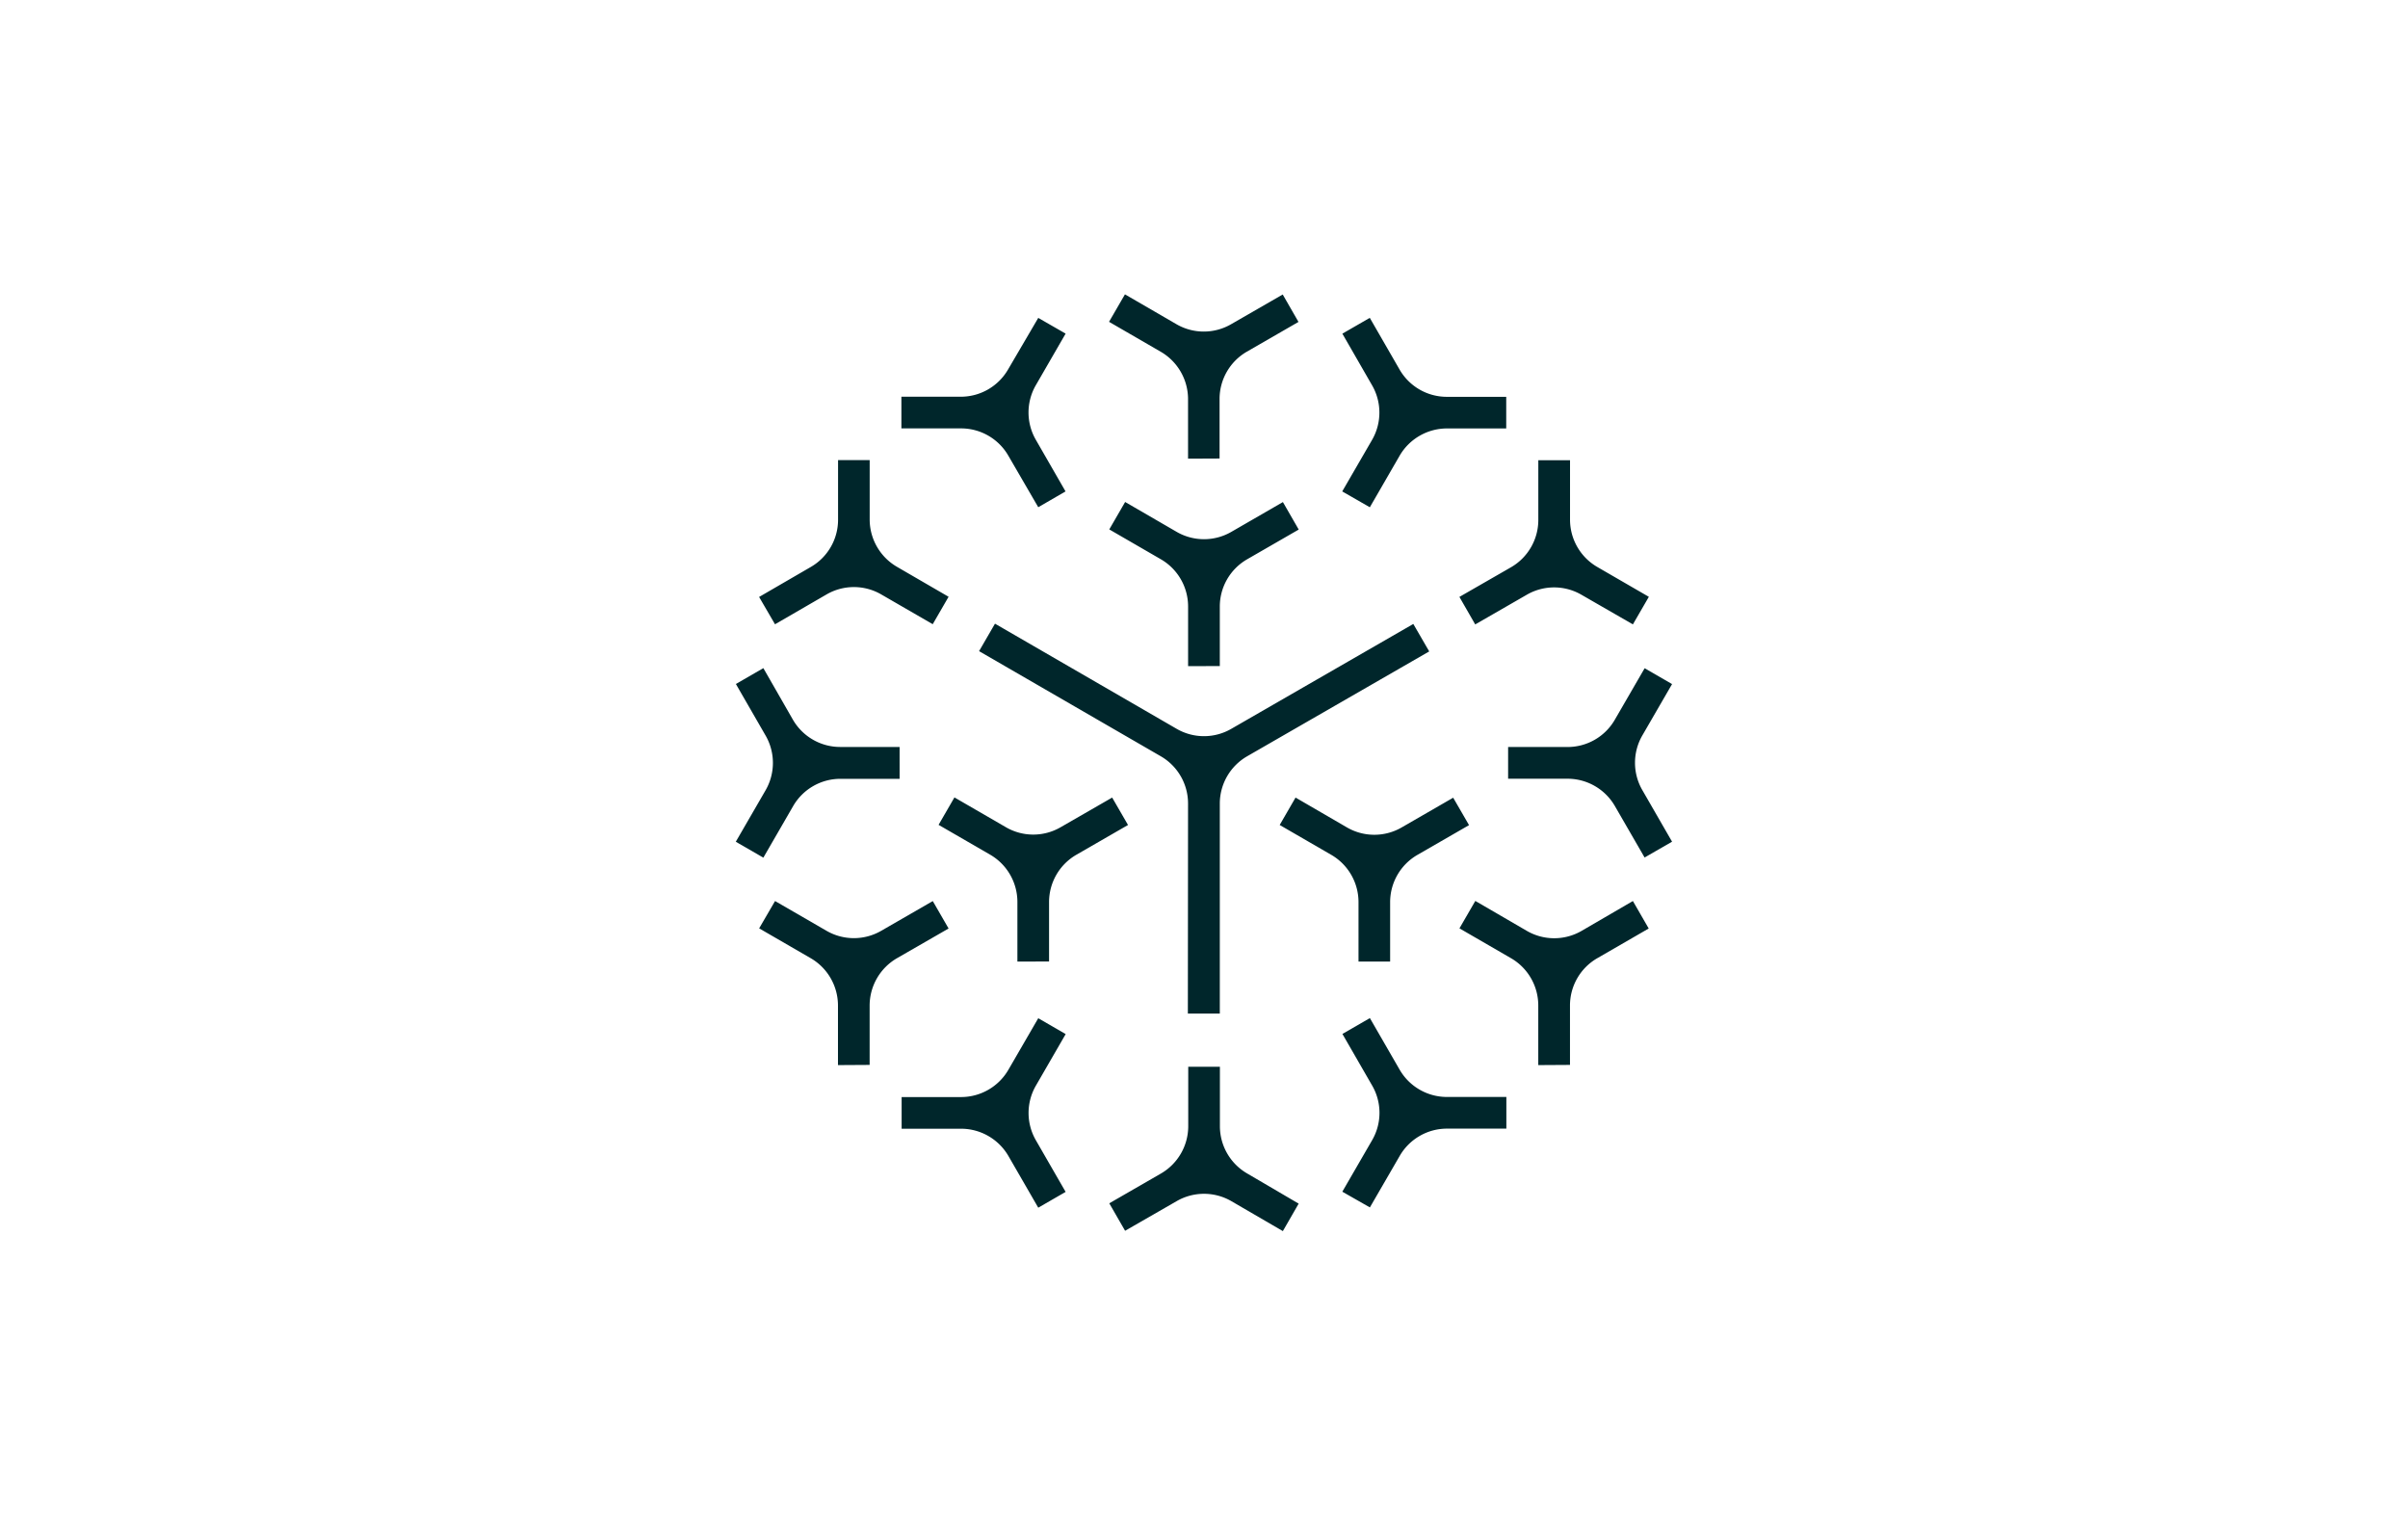 <?xml version="1.0" encoding="UTF-8"?>
<svg xmlns="http://www.w3.org/2000/svg" id="图层_1" data-name="图层 1" viewBox="0 0 510.24 323.15">
  <title>PAIRPOINT</title>
  <g id="b">
    <path d="M260.91,254.47a11.57,11.57,0,0,0-11.58,0l-10.93,6.28-3.35-5.82,10.93-6.3a11.59,11.59,0,0,0,5.8-10V226h6.71v12.61a11.58,11.58,0,0,0,5.78,10v0L275.18,255l-3.35,5.82Zm-47.22-9.54a11.61,11.61,0,0,0-10-5.8H191.05v-6.71h12.62a11.59,11.59,0,0,0,10-5.78L220,215.72l5.81,3.36L219.5,230a11.57,11.57,0,0,0,0,11.58l6.3,10.93L220,255.86Zm70.74,7.54,6.32-10.92a11.55,11.55,0,0,0,0-11.57l-6.3-10.93,5.82-3.36,6.3,10.92v0a11.57,11.57,0,0,0,10,5.79h12.62v6.71H306.59a11.56,11.56,0,0,0-10,5.78l-6.32,10.91ZM177.56,225.65V213a11.59,11.59,0,0,0-5.78-10l-10.92-6.32,3.37-5.79,10.91,6.31a11.57,11.57,0,0,0,11.58,0l10.93-6.3,3.35,5.81L190.07,203a11.62,11.62,0,0,0-5.8,10v12.61Zm148.39,0V213a11.58,11.58,0,0,0-5.78-10l-10.92-6.32,3.36-5.81,10.93,6.35a11.57,11.57,0,0,0,11.58,0L346,190.89l3.35,5.82L338.46,203a11.56,11.56,0,0,0-5.79,10v12.61Zm-74.21-55.43a11.56,11.56,0,0,0-5.78-10l-38.5-22.27,3.37-5.82,38.5,22.28a11.55,11.55,0,0,0,11.57,0l38.57-22.22,3.37,5.82-38.57,22.21a11.57,11.57,0,0,0-5.8,10l0,44.52H251.7Zm36.12,33.5V191.1h0a11.58,11.58,0,0,0-5.78-10l-10.92-6.32,3.36-5.81,10.9,6.33a11.57,11.57,0,0,0,11.58,0l10.92-6.3,3.36,5.81-10.93,6.3a11.57,11.57,0,0,0-5.79,10v12.61Zm-72.28,0V191.06a11.58,11.58,0,0,0-5.79-10l-10.91-6.31,3.36-5.81,10.92,6.32a11.55,11.55,0,0,0,11.57,0l10.93-6.29,3.36,5.81-10.93,6.3a11.58,11.58,0,0,0-5.8,10v12.62Zm126.61-32.94a11.59,11.59,0,0,0-10-5.8H319.56v-6.72h12.61a11.56,11.56,0,0,0,10-5.78l6.32-10.91,5.81,3.36L348,155.81a11.57,11.57,0,0,0,0,11.58l6.3,10.93-5.82,3.35Zm-186.28,7.55,6.32-10.92a11.6,11.6,0,0,0,0-11.57l-6.3-10.93,5.82-3.36L168,152.45a11.57,11.57,0,0,0,10,5.8h12.62V165H178.06a11.57,11.57,0,0,0-10,5.78l-6.31,10.92Zm95.84-37.2V128.48a11.56,11.56,0,0,0-5.78-10l-10.92-6.32,3.36-5.81,10.92,6.33a11.57,11.57,0,0,0,11.58,0l10.93-6.31,3.35,5.82-10.93,6.3a11.55,11.55,0,0,0-5.79,10v12.62ZM335.09,126a11.55,11.55,0,0,0-11.57,0l-10.93,6.29-3.35-5.83,10.93-6.28a11.58,11.58,0,0,0,5.79-10V97.51h6.72v12.61a11.58,11.58,0,0,0,5.78,10l10.92,6.32L346,132.28Zm-174.24.47,10.93-6.34a11.55,11.55,0,0,0,5.8-10V97.47h6.7v12.62a11.61,11.61,0,0,0,5.79,10L201,126.43l-3.36,5.81-10.92-6.31a11.55,11.55,0,0,0-11.57,0l-10.93,6.33Zm52.82-29.91h0a11.55,11.55,0,0,0-10-5.8H191V84.05h12.61a11.57,11.57,0,0,0,10-5.79L220,67.35l5.8,3.33L219.49,81.6a11.57,11.57,0,0,0,0,11.58l6.29,10.93L220,107.46Zm70.74,7.55,6.32-10.91a11.57,11.57,0,0,0,0-11.58l-6.29-10.93,5.81-3.35,6.3,10.93a11.55,11.55,0,0,0,10,5.8h12.61v6.7H306.57a11.61,11.61,0,0,0-10,5.78l-6.31,10.92Zm-32.67-6.94V84.53a11.61,11.61,0,0,0-5.77-10L235,68.18l3.37-5.82,10.92,6.33a11.55,11.55,0,0,0,11.57,0l10.94-6.3,3.34,5.81-10.93,6.3a11.57,11.57,0,0,0-5.79,10V97.14Z" style="fill:#00262b"></path>
  </g>
</svg>
